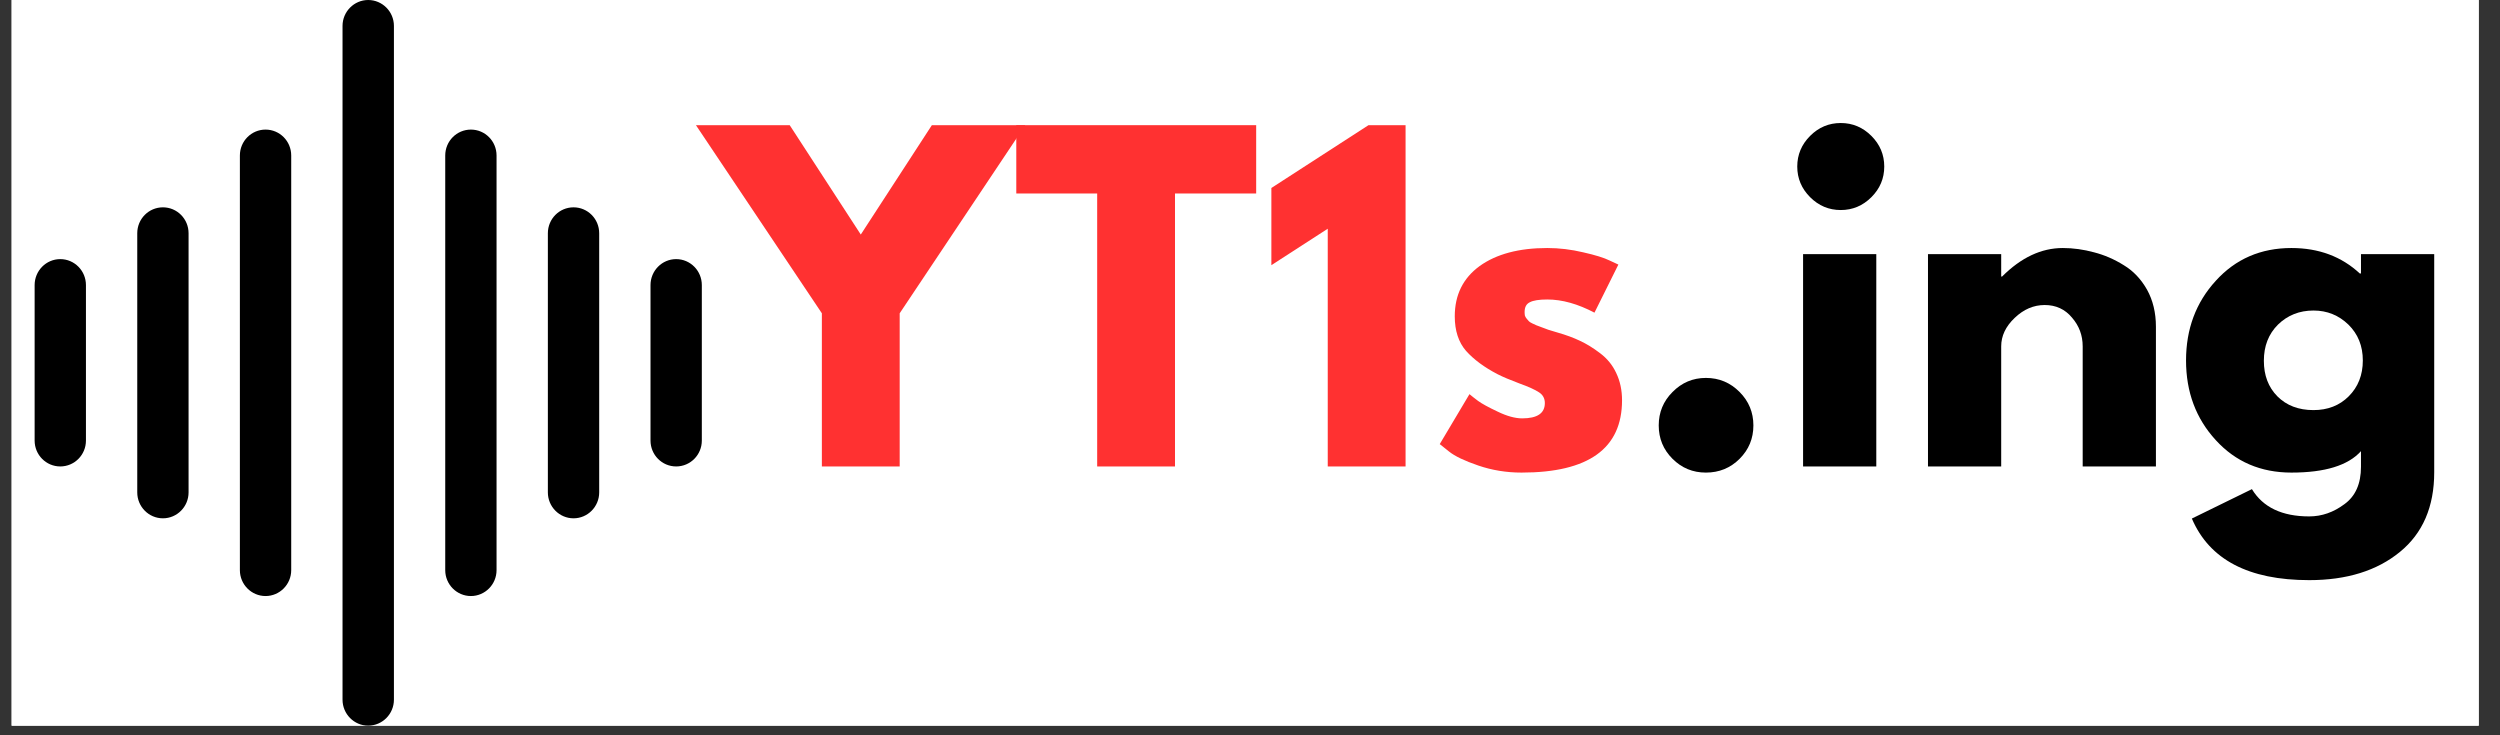 <svg xmlns="http://www.w3.org/2000/svg" xmlns:xlink="http://www.w3.org/1999/xlink" width="170" zoomAndPan="magnify" viewBox="0 0 127.5 37.5" height="50" preserveAspectRatio="xMidYMid meet" version="1.0"><rect x="0" y="0" width="127.5" height="37.5" fill="#333333" stroke="none"/><defs><g/><clipPath id="d4181e85cb"><path d="M 0.594 0 L 126.414 0 L 126.414 37.008 L 0.594 37.008 Z M 0.594 0 " clip-rule="nonzero"/></clipPath><clipPath id="1aeb90eb49"><path d="M 1.758 0 L 35.801 0 L 35.801 37.008 L 1.758 37.008 Z M 1.758 0 " clip-rule="nonzero"/></clipPath></defs><g clip-path="url(#d4181e85cb)"><path fill="#ffffff" d="M 0.594 0 L 126.414 0 L 126.414 37.008 L 0.594 37.008 Z M 0.594 0 " fill-opacity="1" fill-rule="nonzero"/><path fill="#ffffff" d="M 0.594 0 L 126.414 0 L 126.414 37.008 L 0.594 37.008 Z M 0.594 0 " fill-opacity="1" fill-rule="nonzero"/></g><g clip-path="url(#1aeb90eb49)"><path fill="#000000" d="M 20.09 35.684 L 20.09 1.32 C 20.09 0.594 19.5 0 18.777 0 C 18.059 0 17.469 0.594 17.469 1.32 L 17.469 35.684 C 17.469 36.414 18.059 37.008 18.777 37.008 C 19.5 37.008 20.09 36.414 20.09 35.684 Z M 25.324 29.078 L 25.324 7.93 C 25.324 7.199 24.738 6.609 24.016 6.609 C 23.293 6.609 22.707 7.199 22.707 7.93 L 22.707 29.078 C 22.707 29.805 23.293 30.398 24.016 30.398 C 24.738 30.398 25.324 29.805 25.324 29.078 Z M 14.852 29.078 L 14.852 7.93 C 14.852 7.199 14.266 6.609 13.543 6.609 C 12.82 6.609 12.234 7.199 12.234 7.93 L 12.234 29.078 C 12.234 29.805 12.82 30.398 13.543 30.398 C 14.266 30.398 14.852 29.805 14.852 29.078 Z M 30.559 25.113 L 30.559 11.895 C 30.559 11.164 29.973 10.574 29.25 10.574 C 28.527 10.574 27.941 11.164 27.941 11.895 L 27.941 25.113 C 27.941 25.84 28.527 26.434 29.25 26.434 C 29.973 26.434 30.559 25.84 30.559 25.113 Z M 9.617 25.113 L 9.617 11.895 C 9.617 11.164 9.031 10.574 8.309 10.574 C 7.586 10.574 7 11.164 7 11.895 L 7 25.113 C 7 25.84 7.586 26.434 8.309 26.434 C 9.031 26.434 9.617 25.84 9.617 25.113 Z M 4.383 22.469 L 4.383 14.539 C 4.383 13.809 3.797 13.215 3.074 13.215 C 2.352 13.215 1.766 13.809 1.766 14.539 L 1.766 22.469 C 1.766 23.199 2.352 23.789 3.074 23.789 C 3.797 23.789 4.383 23.199 4.383 22.469 Z M 35.793 22.469 L 35.793 14.539 C 35.793 13.809 35.207 13.215 34.484 13.215 C 33.762 13.215 33.176 13.809 33.176 14.539 L 33.176 22.469 C 33.176 23.199 33.762 23.789 34.484 23.789 C 35.207 23.789 35.793 23.199 35.793 22.469 Z M 35.793 22.469 " fill-opacity="1" fill-rule="evenodd"/></g><g fill="#ff3131" fill-opacity="1"><g transform="translate(36.134, 23.79)"><g><path d="M -0.641 -17.406 L 4.141 -17.406 L 7.766 -11.828 L 11.391 -17.406 L 16.156 -17.406 L 9.75 -7.812 L 9.75 0 L 5.781 0 L 5.781 -7.812 Z M -0.641 -17.406 "/></g></g></g><g fill="#ff3131" fill-opacity="1"><g transform="translate(51.659, 23.79)"><g><path d="M 0.172 -13.922 L 0.172 -17.406 L 12.406 -17.406 L 12.406 -13.922 L 8.266 -13.922 L 8.266 0 L 4.297 0 L 4.297 -13.922 Z M 0.172 -13.922 "/></g></g></g><g fill="#ff3131" fill-opacity="1"><g transform="translate(64.231, 23.79)"><g><path d="M 0.609 -10.266 L 0.609 -14.203 L 5.562 -17.406 L 7.453 -17.406 L 7.453 0 L 3.484 0 L 3.484 -12.125 Z M 0.609 -10.266 "/></g></g></g><g fill="#ff3131" fill-opacity="1"><g transform="translate(72.943, 23.79)"><g><path d="M 5.969 -11.141 C 6.582 -11.141 7.191 -11.066 7.797 -10.922 C 8.41 -10.785 8.863 -10.645 9.156 -10.5 L 9.594 -10.297 L 8.375 -7.844 C 7.531 -8.289 6.727 -8.516 5.969 -8.516 C 5.551 -8.516 5.254 -8.469 5.078 -8.375 C 4.898 -8.289 4.812 -8.125 4.812 -7.875 C 4.812 -7.812 4.816 -7.75 4.828 -7.688 C 4.848 -7.633 4.879 -7.582 4.922 -7.531 C 4.961 -7.488 5 -7.445 5.031 -7.406 C 5.062 -7.375 5.117 -7.336 5.203 -7.297 C 5.297 -7.254 5.363 -7.223 5.406 -7.203 C 5.457 -7.18 5.539 -7.148 5.656 -7.109 C 5.77 -7.066 5.852 -7.035 5.906 -7.016 C 5.957 -6.992 6.051 -6.961 6.188 -6.922 C 6.32 -6.879 6.426 -6.848 6.5 -6.828 C 6.938 -6.703 7.316 -6.562 7.641 -6.406 C 7.961 -6.258 8.301 -6.051 8.656 -5.781 C 9.02 -5.508 9.297 -5.172 9.484 -4.766 C 9.68 -4.359 9.781 -3.895 9.781 -3.375 C 9.781 -0.914 8.07 0.312 4.656 0.312 C 3.883 0.312 3.148 0.191 2.453 -0.047 C 1.754 -0.285 1.254 -0.523 0.953 -0.766 L 0.484 -1.141 L 2 -3.688 C 2.113 -3.594 2.258 -3.477 2.438 -3.344 C 2.625 -3.207 2.957 -3.023 3.438 -2.797 C 3.914 -2.566 4.332 -2.453 4.688 -2.453 C 5.457 -2.453 5.844 -2.711 5.844 -3.234 C 5.844 -3.473 5.742 -3.656 5.547 -3.781 C 5.348 -3.914 5.016 -4.066 4.547 -4.234 C 4.078 -4.41 3.707 -4.566 3.438 -4.703 C 2.758 -5.055 2.223 -5.453 1.828 -5.891 C 1.441 -6.336 1.25 -6.926 1.25 -7.656 C 1.25 -8.75 1.672 -9.602 2.516 -10.219 C 3.367 -10.832 4.52 -11.141 5.969 -11.141 Z M 5.969 -11.141 "/></g></g></g><g fill="#000000" fill-opacity="1"><g transform="translate(83.329, 23.79)"><g><path d="M 3.672 -4.516 C 4.348 -4.516 4.922 -4.273 5.391 -3.797 C 5.859 -3.328 6.094 -2.758 6.094 -2.094 C 6.094 -1.426 5.859 -0.859 5.391 -0.391 C 4.922 0.078 4.348 0.312 3.672 0.312 C 3.004 0.312 2.438 0.078 1.969 -0.391 C 1.5 -0.859 1.266 -1.426 1.266 -2.094 C 1.266 -2.758 1.5 -3.328 1.969 -3.797 C 2.438 -4.273 3.004 -4.516 3.672 -4.516 Z M 3.672 -4.516 "/></g></g></g><g fill="#000000" fill-opacity="1"><g transform="translate(90.691, 23.79)"><g><path d="M 1.625 -16.859 C 2.062 -17.297 2.582 -17.516 3.188 -17.516 C 3.789 -17.516 4.312 -17.297 4.75 -16.859 C 5.188 -16.422 5.406 -15.898 5.406 -15.297 C 5.406 -14.691 5.188 -14.172 4.75 -13.734 C 4.312 -13.297 3.789 -13.078 3.188 -13.078 C 2.582 -13.078 2.062 -13.297 1.625 -13.734 C 1.188 -14.172 0.969 -14.691 0.969 -15.297 C 0.969 -15.898 1.188 -16.422 1.625 -16.859 Z M 1.266 -10.828 L 1.266 0 L 5 0 L 5 -10.828 Z M 1.266 -10.828 "/></g></g></g><g fill="#000000" fill-opacity="1"><g transform="translate(97.061, 23.79)"><g><path d="M 1.266 0 L 1.266 -10.828 L 5 -10.828 L 5 -9.688 L 5.047 -9.688 C 6.016 -10.656 7.047 -11.141 8.141 -11.141 C 8.672 -11.141 9.203 -11.066 9.734 -10.922 C 10.266 -10.785 10.77 -10.566 11.25 -10.266 C 11.738 -9.973 12.133 -9.555 12.438 -9.016 C 12.738 -8.473 12.891 -7.844 12.891 -7.125 L 12.891 0 L 9.156 0 L 9.156 -6.125 C 9.156 -6.688 8.973 -7.176 8.609 -7.594 C 8.254 -8.02 7.789 -8.234 7.219 -8.234 C 6.656 -8.234 6.145 -8.016 5.688 -7.578 C 5.227 -7.141 5 -6.656 5 -6.125 L 5 0 Z M 1.266 0 "/></g></g></g><g fill="#000000" fill-opacity="1"><g transform="translate(111.004, 23.79)"><g><path d="M 0.781 2.656 L 3.844 1.156 C 4.406 2.082 5.379 2.547 6.766 2.547 C 7.41 2.547 8.008 2.336 8.562 1.922 C 9.125 1.516 9.406 0.879 9.406 0.016 L 9.406 -0.781 C 8.75 -0.051 7.566 0.312 5.859 0.312 C 4.297 0.312 3.008 -0.238 2 -1.344 C 0.988 -2.445 0.484 -3.801 0.484 -5.406 C 0.484 -7.008 0.988 -8.363 2 -9.469 C 3.008 -10.582 4.297 -11.141 5.859 -11.141 C 7.254 -11.141 8.414 -10.707 9.344 -9.844 L 9.406 -9.844 L 9.406 -10.828 L 13.141 -10.828 L 13.141 0.297 C 13.141 2.055 12.555 3.41 11.391 4.359 C 10.223 5.316 8.68 5.797 6.766 5.797 C 3.672 5.797 1.676 4.75 0.781 2.656 Z M 5.172 -7.234 C 4.691 -6.754 4.453 -6.141 4.453 -5.391 C 4.453 -4.648 4.68 -4.047 5.141 -3.578 C 5.609 -3.109 6.223 -2.875 6.984 -2.875 C 7.711 -2.875 8.312 -3.109 8.781 -3.578 C 9.258 -4.055 9.5 -4.664 9.5 -5.406 C 9.5 -6.145 9.254 -6.754 8.766 -7.234 C 8.273 -7.711 7.68 -7.953 6.984 -7.953 C 6.266 -7.953 5.66 -7.711 5.172 -7.234 Z M 5.172 -7.234 "/></g></g></g></svg>